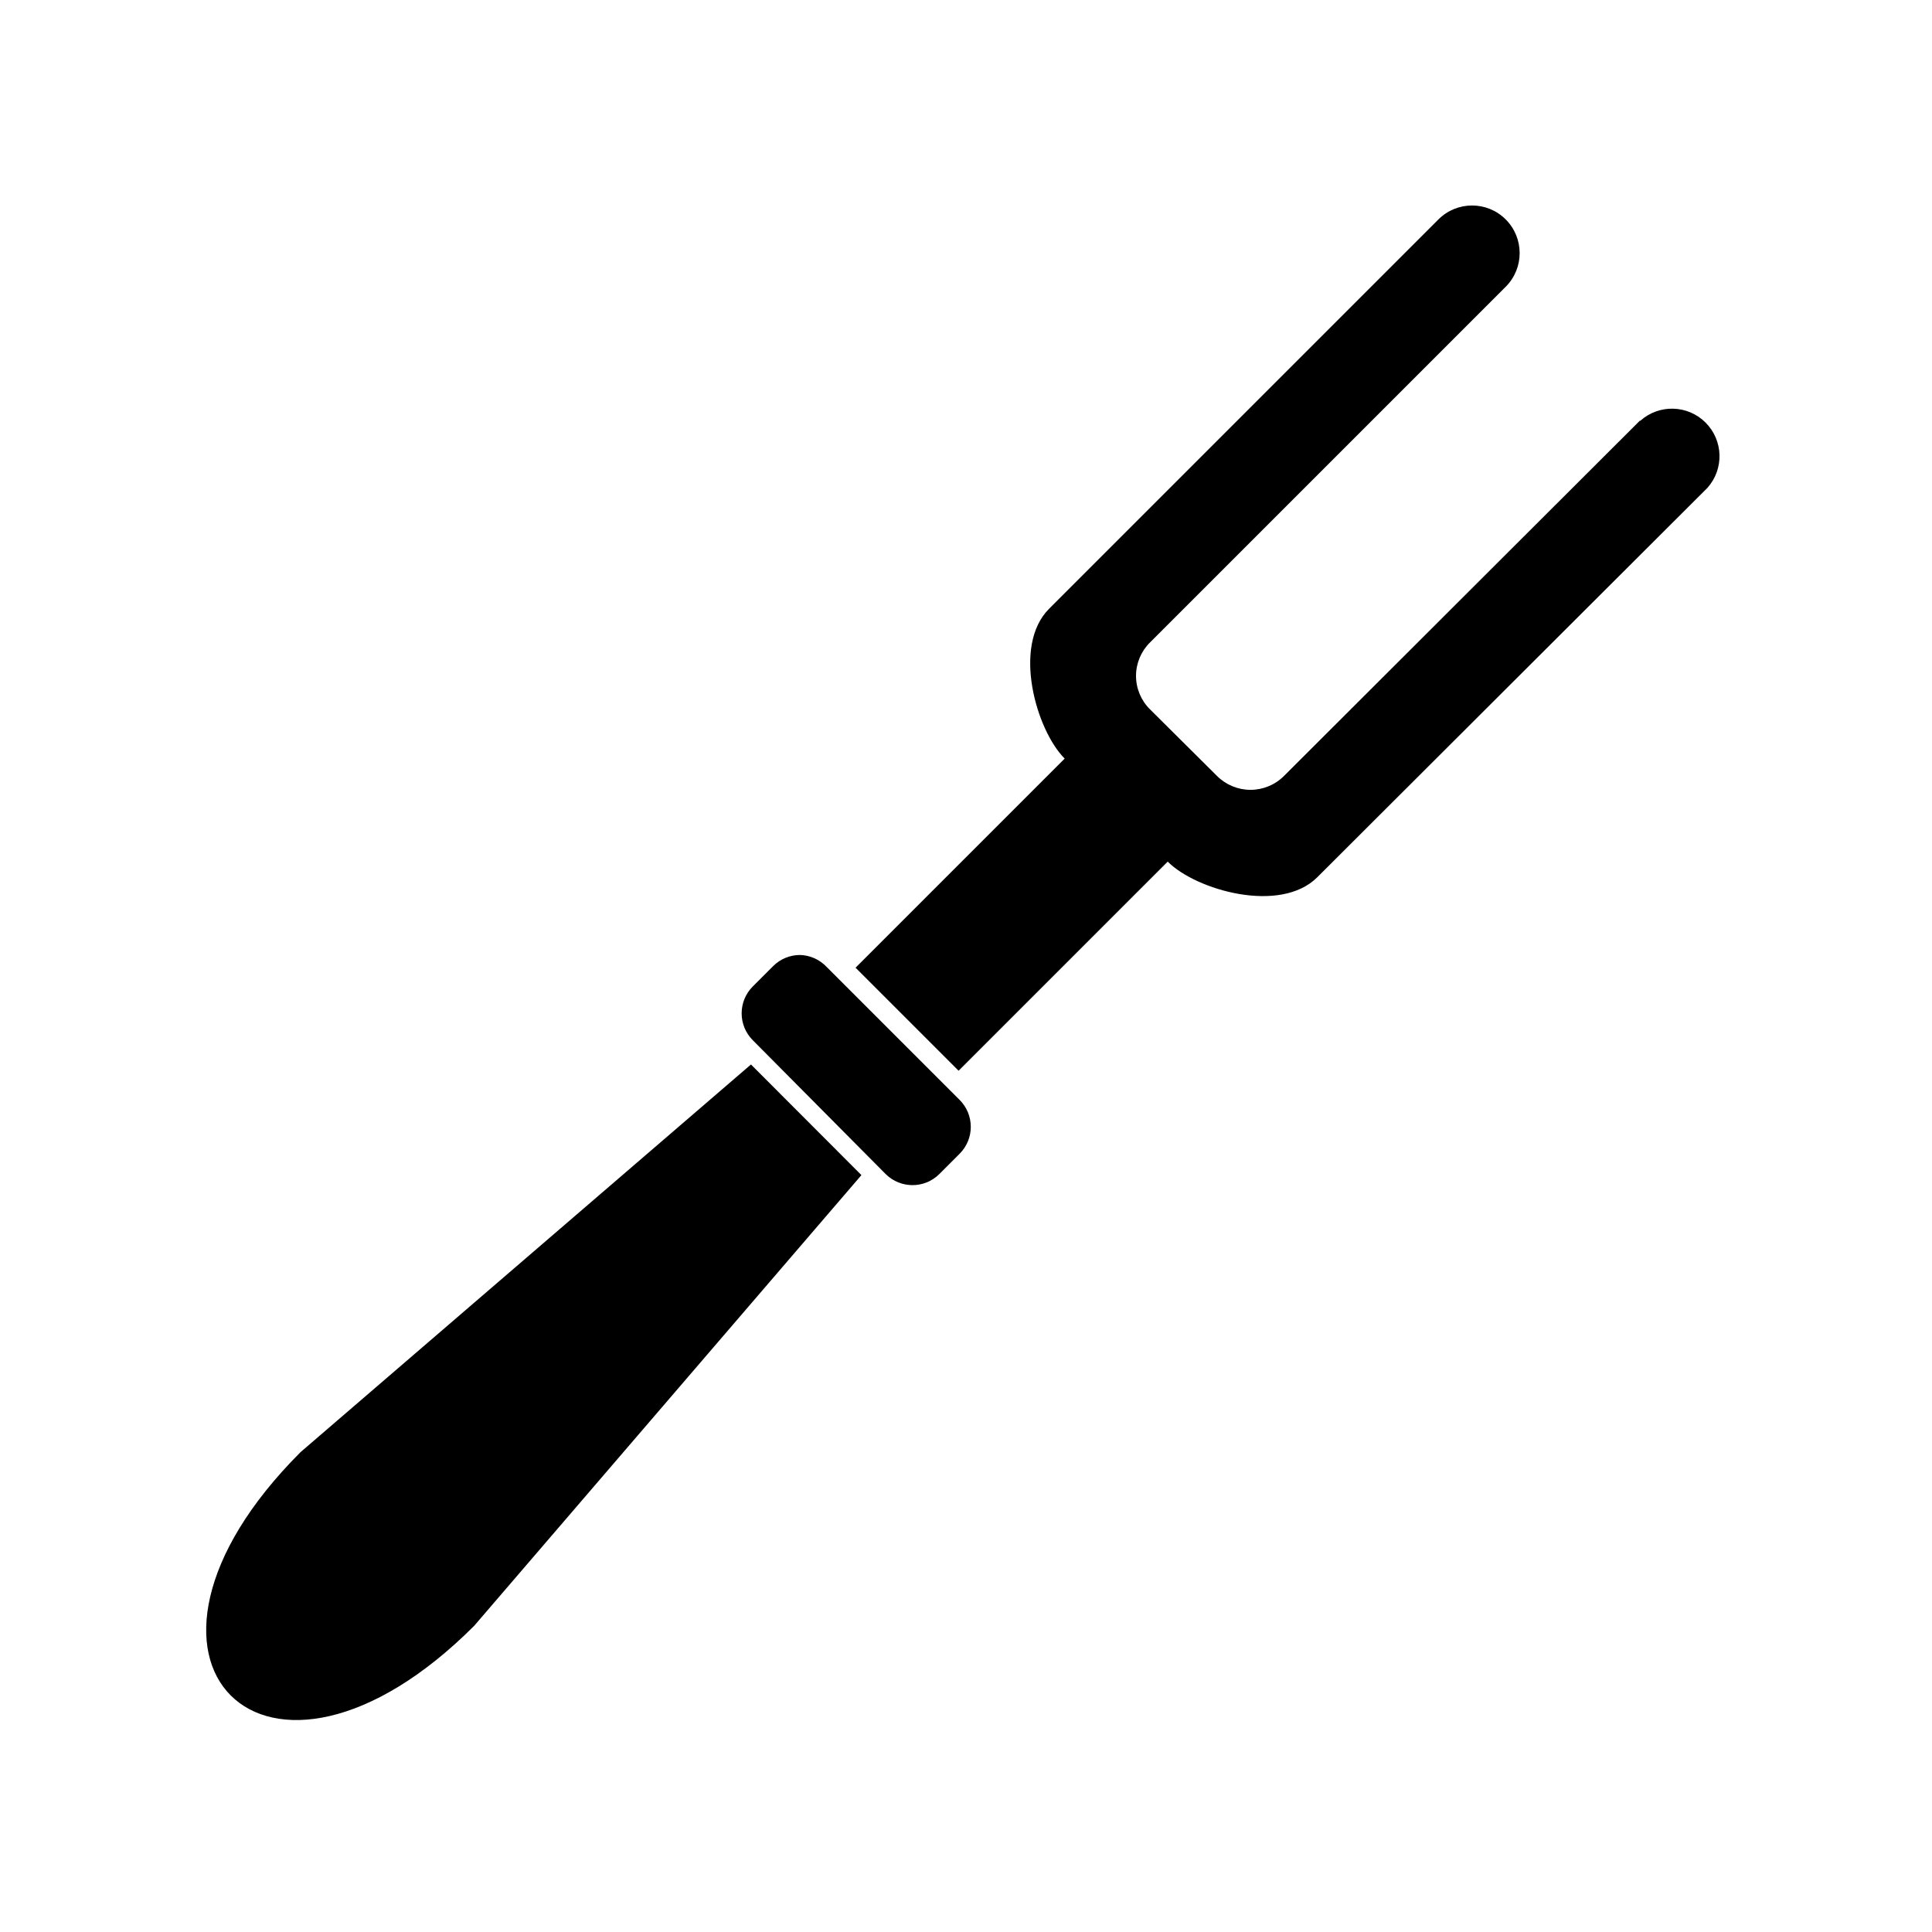 <?xml version="1.0" encoding="UTF-8"?>
<!-- Uploaded to: ICON Repo, www.iconrepo.com, Generator: ICON Repo Mixer Tools -->
<svg fill="#000000" width="800px" height="800px" version="1.1" viewBox="144 144 512 512" xmlns="http://www.w3.org/2000/svg">
 <g>
  <path d="m223.66 528.82c-55.418 55.418-9.219 101.27 45.996 46.047l102.63-119.45-29.27-29.32z"/>
  <path d="m578.55 255.51-94.262 94.109c-2.356 2.367-5.555 3.695-8.891 3.695-3.34 0-6.539-1.328-8.895-3.695l-17.734-17.633c-2.375-2.34-3.711-5.535-3.711-8.867 0-3.332 1.336-6.527 3.711-8.867l94.266-94.262c4.922-4.926 4.922-12.91 0-17.836-4.926-4.926-12.91-4.926-17.836 0l-103.18 103.18c-9.824 9.824-3.426 32.145 4.133 39.699l-55.418 55.418 27.305 27.305 55.418-55.418c7.508 7.559 29.824 13.957 39.648 4.133l103.38-103.18c4.453-4.981 4.242-12.574-0.484-17.301-4.727-4.723-12.316-4.938-17.301-0.48z"/>
  <path d="m356.02 397.08c-2.66-0.004-5.215 1.047-7.102 2.922l-5.441 5.441c-3.91 3.93-3.91 10.277 0 14.207l35.266 35.52v-0.004c3.922 3.875 10.23 3.875 14.156 0l5.441-5.441c3.906-3.93 3.906-10.277 0-14.207l-35.266-35.266c-1.836-1.953-4.375-3.098-7.055-3.172z"/>
 </g>
</svg>